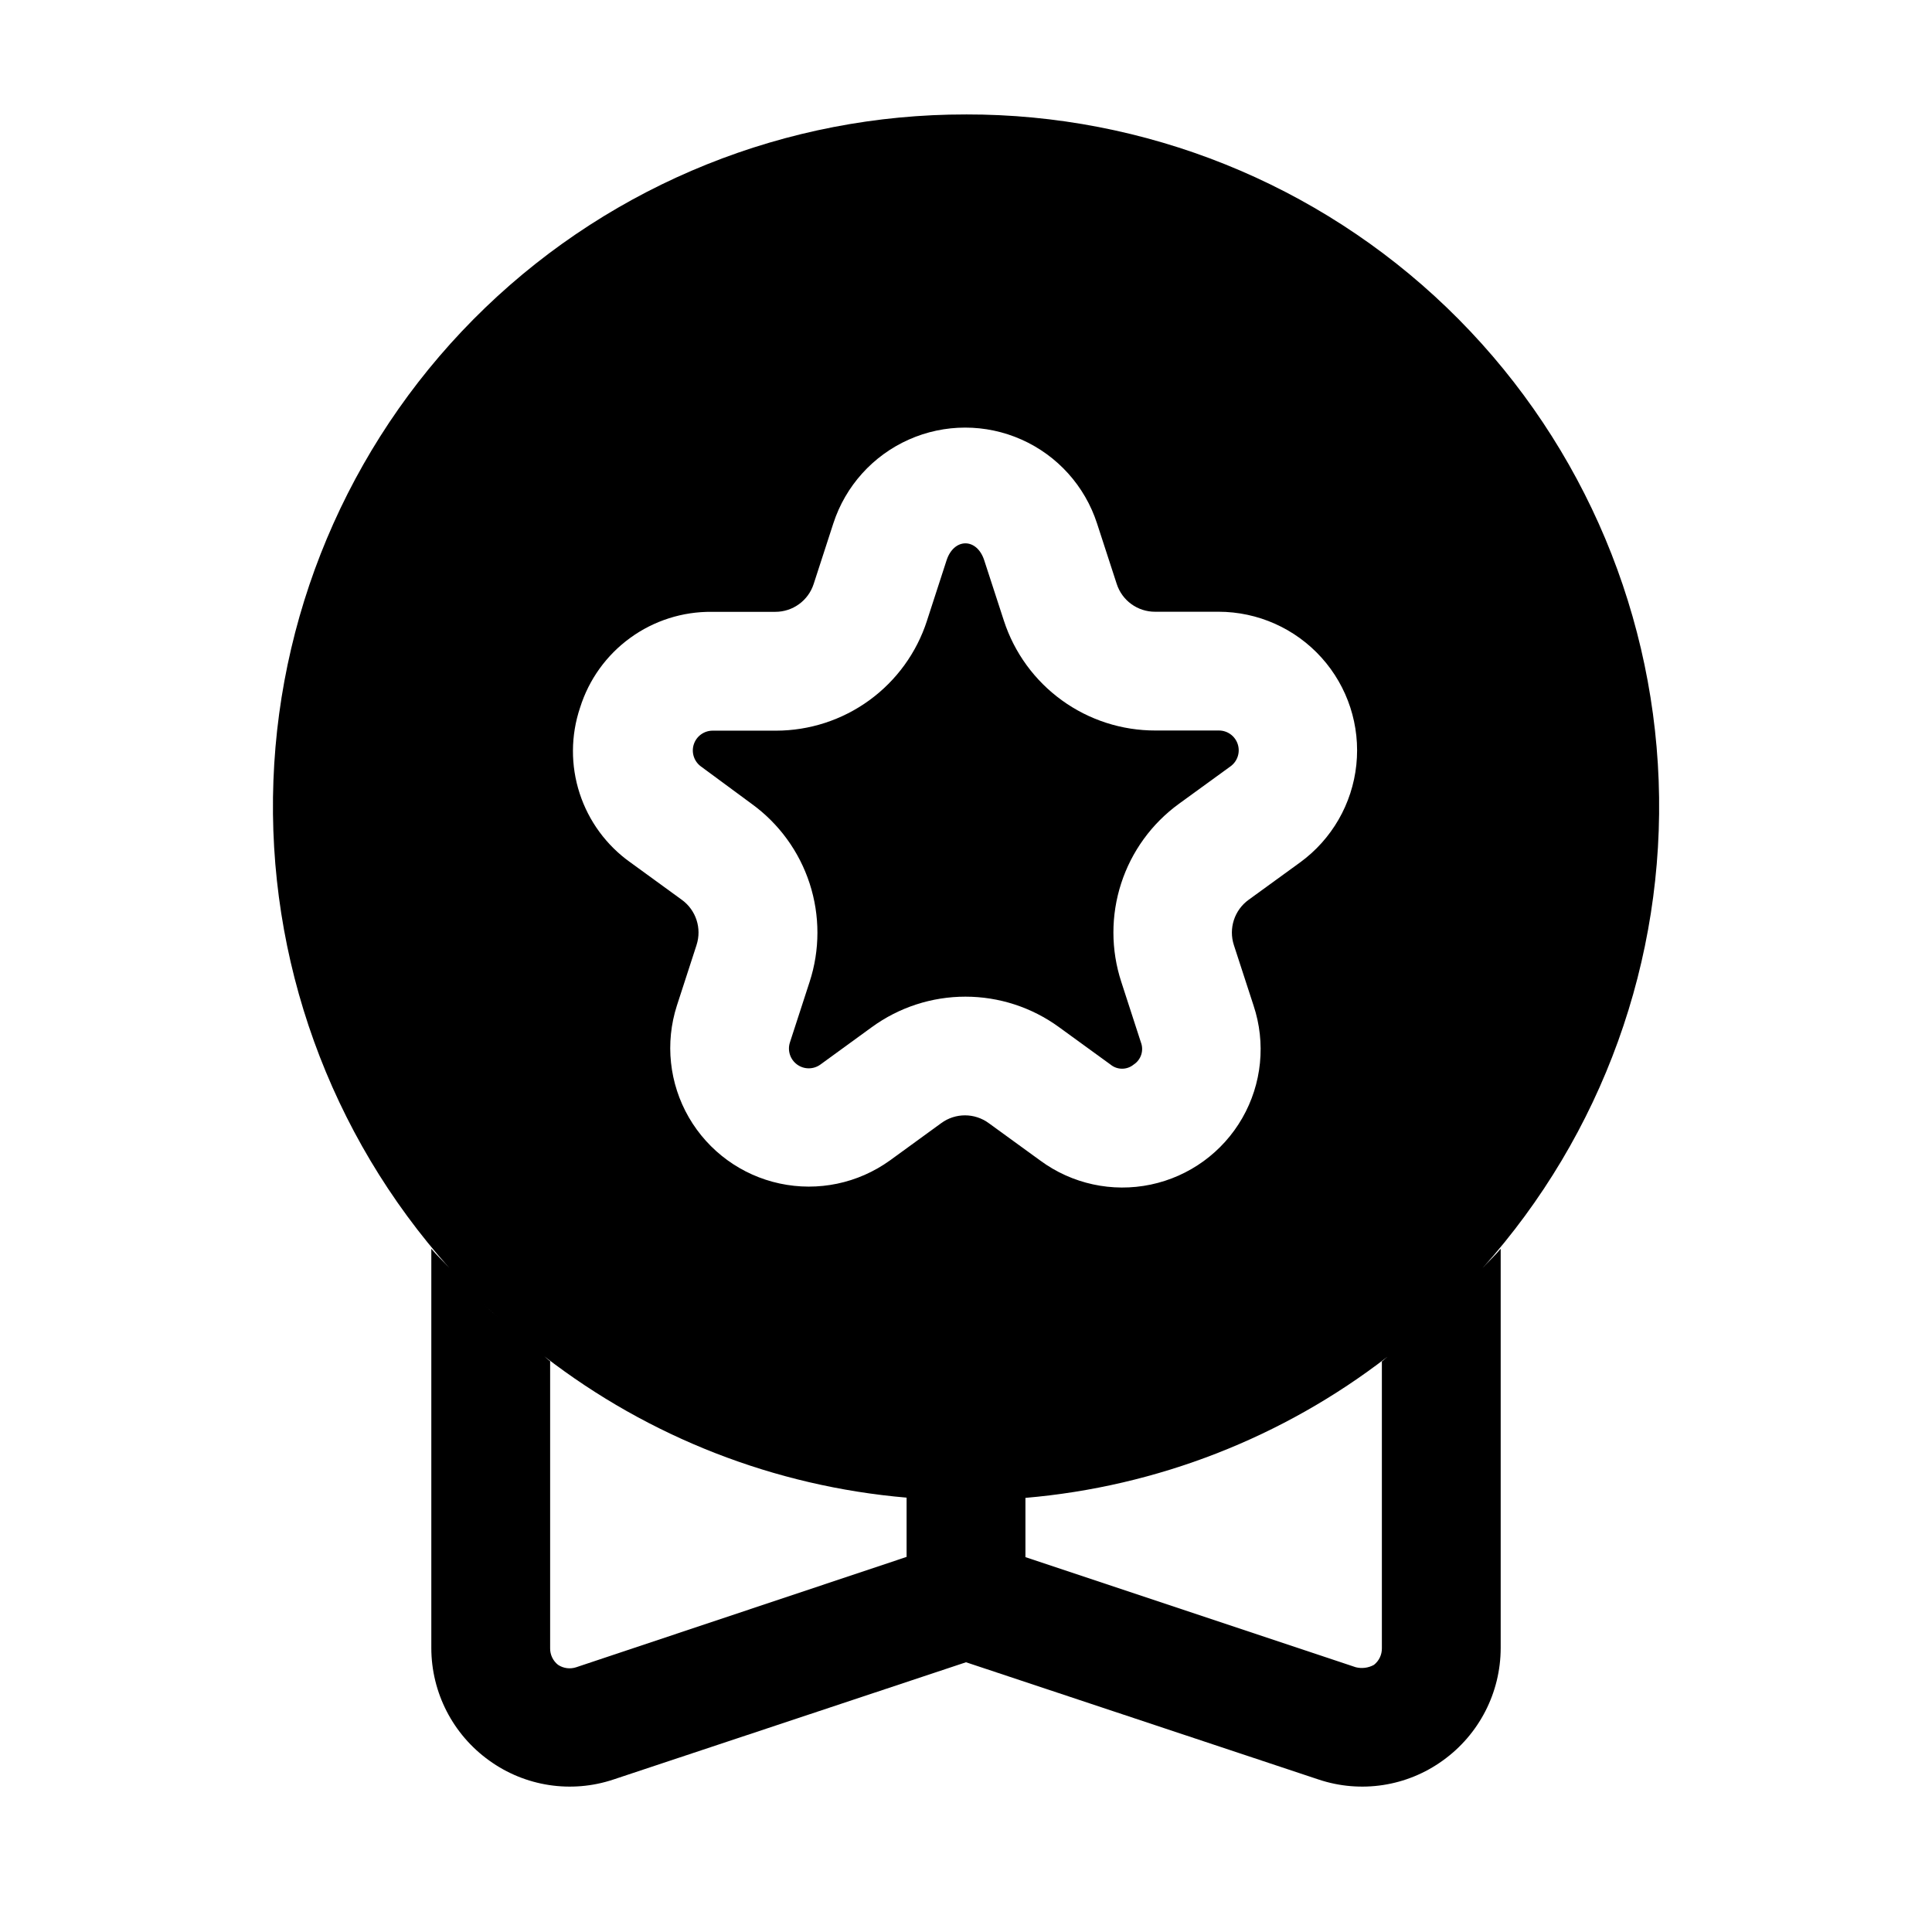 <?xml version="1.0" encoding="UTF-8"?>
<!-- Uploaded to: ICON Repo, www.iconrepo.com, Generator: ICON Repo Mixer Tools -->
<svg fill="#000000" width="800px" height="800px" version="1.1" viewBox="144 144 512 512" xmlns="http://www.w3.org/2000/svg">
 <g>
  <path d="m400 174.33c-47.496-0.07-93.168 18.285-127.4 51.207-34.23 32.922-54.359 77.84-56.141 125.3-1.781 47.461 14.922 93.766 46.59 129.16-1.531-1.723-3.273-3.273-4.746-5.059v105.8-0.004c0.012 11.824 5.715 22.922 15.324 29.812 9.531 6.898 21.805 8.773 32.957 5.035l93.418-31.066 93.414 31.066c11.152 3.738 23.43 1.863 32.957-5.035 9.609-6.891 15.312-17.988 15.324-29.812v-105.8c-1.469 1.785-3.211 3.336-4.766 5.082v-0.004c31.688-35.387 48.406-81.695 46.633-129.16-1.77-47.469-21.898-92.398-56.137-125.33-34.242-32.926-79.926-51.277-127.43-51.195zm-102.27 157.19c2.324-7.422 6.977-13.895 13.27-18.465 6.289-4.574 13.883-6.996 21.66-6.914h16.793c4.641 0.012 8.758-2.977 10.18-7.391l5.207-16.039c3.215-9.902 10.484-17.98 19.996-22.215 9.516-4.238 20.379-4.238 29.891 0 9.512 4.234 16.781 12.312 19.996 22.215l5.207 15.996c1.414 4.438 5.547 7.438 10.203 7.41h16.793c10.406 0.004 20.32 4.422 27.285 12.156 6.965 7.734 10.32 18.059 9.234 28.406-1.082 10.352-6.504 19.754-14.918 25.879l-13.645 9.91v-0.004c-3.762 2.738-5.332 7.586-3.887 12.008l5.207 15.996c3.305 9.914 2.219 20.77-2.984 29.832-5.199 9.062-14.023 15.477-24.25 17.625-10.23 2.148-20.887-0.172-29.297-6.375l-13.645-9.91v0.004c-3.746-2.754-8.848-2.754-12.594 0l-13.625 9.91v-0.004c-8.426 6.059-19.02 8.273-29.164 6.094-10.148-2.176-18.898-8.543-24.094-17.527-5.191-8.984-6.344-19.746-3.168-29.625l5.207-16.039h-0.004c1.445-4.414-0.125-9.258-3.883-11.988l-13.625-9.91v0.004c-6.34-4.5-11.059-10.918-13.465-18.312-2.406-7.391-2.363-15.359 0.117-22.727zm-25.969 157.75c1.512 1.469 3.106 2.812 4.641 4.199-1.555-1.387-3.129-2.731-4.641-4.199zm24.961 96.562c-1.621 0.543-3.402 0.312-4.828-0.629-1.352-1.062-2.129-2.691-2.102-4.406v-76.055c-0.523-0.379-0.965-0.859-1.492-1.258l0.004-0.004c27.727 21.43 61.039 34.414 95.953 37.41v15.703zm213.49-5.039v0.004c0.027 1.715-0.75 3.344-2.098 4.406-1.473 0.816-3.199 1.043-4.828 0.629l-87.535-29.18v-15.703l-0.004 0.004c34.914-2.992 68.227-15.98 95.957-37.41-0.523 0.398-0.965 0.883-1.492 1.258zm13.371-87.242c1.555-1.406 3.168-2.75 4.66-4.199-1.512 1.387-3.086 2.731-4.66 4.137z"/>
  <path d="m343.2 357.03c7.227 5.231 12.605 12.621 15.363 21.105 2.758 8.484 2.75 17.625-0.02 26.105l-5.207 16.016c-0.699 2.164 0.074 4.531 1.914 5.863 1.84 1.336 4.332 1.332 6.168-0.004l13.625-9.91c7.203-5.25 15.887-8.078 24.801-8.078 8.914 0 17.598 2.828 24.805 8.078l13.645 9.91c1.785 1.473 4.363 1.473 6.148 0 1.945-1.262 2.742-3.715 1.91-5.879l-5.203-16.039c-2.769-8.477-2.777-17.613-0.023-26.098 2.75-8.484 8.125-15.875 15.348-21.113l13.645-9.91v0.004c1.832-1.34 2.602-3.703 1.898-5.863s-2.715-3.625-4.984-3.625h-16.793c-8.922 0.027-17.621-2.777-24.844-8.012-7.227-5.231-12.602-12.621-15.359-21.105l-5.207-15.996c-1.953-6.004-8.02-5.961-9.973 0l-5.207 16.039h0.004c-2.738 8.461-8.09 15.832-15.281 21.066-7.191 5.231-15.855 8.047-24.75 8.051h-16.793c-2.266 0.012-4.269 1.477-4.969 3.633-0.695 2.156 0.07 4.519 1.902 5.856z"/>
 </g>
</svg>